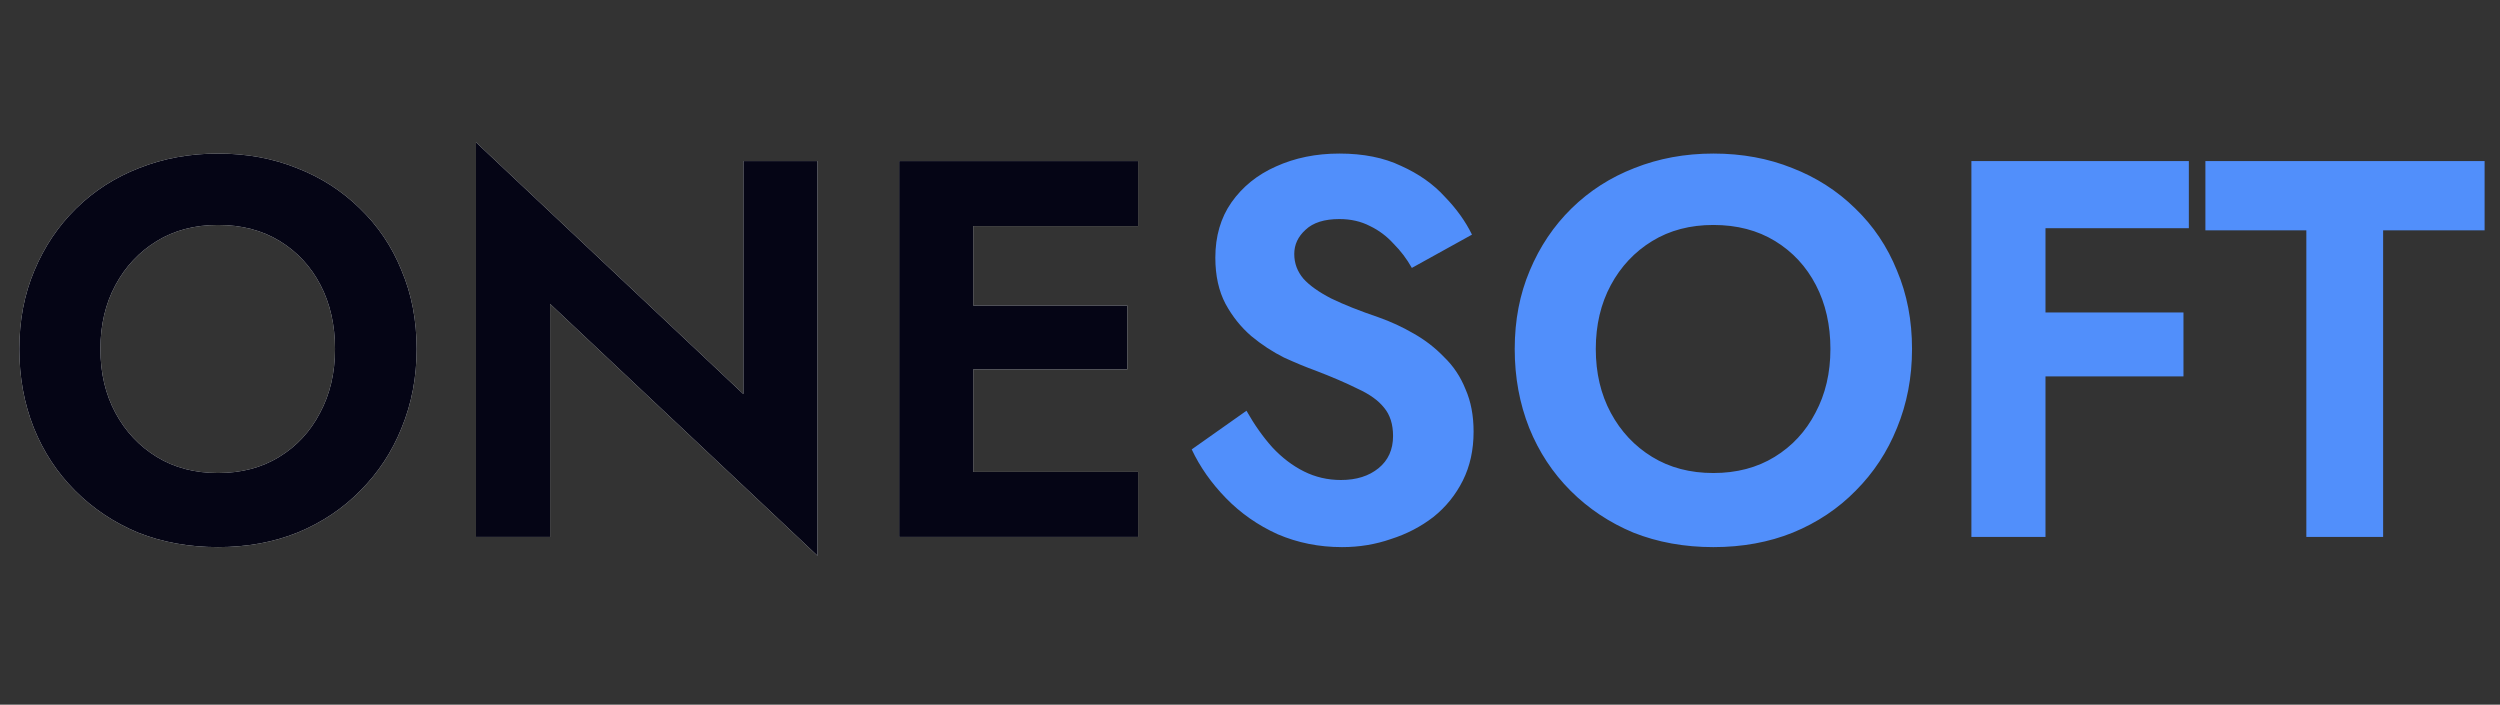 <svg xmlns="http://www.w3.org/2000/svg" fill="none" viewBox="0 0 149 42" height="42" width="149">
<rect x="0" y="0" width="149" height="42" fill="#333333" stroke="none"/>
<path fill="#FCFFFA" d="M5.984 20.8C5.984 19.371 6.283 18.101 6.88 16.992C7.477 15.883 8.299 15.008 9.344 14.368C10.389 13.728 11.605 13.408 12.992 13.408C14.4 13.408 15.627 13.728 16.672 14.368C17.717 15.008 18.528 15.883 19.104 16.992C19.68 18.101 19.968 19.371 19.968 20.8C19.968 22.229 19.669 23.499 19.072 24.608C18.496 25.717 17.685 26.592 16.64 27.232C15.595 27.872 14.379 28.192 12.992 28.192C11.605 28.192 10.389 27.872 9.344 27.232C8.299 26.592 7.477 25.717 6.88 24.608C6.283 23.499 5.984 22.229 5.984 20.8ZM1.152 20.8C1.152 22.485 1.44 24.053 2.016 25.504C2.592 26.933 3.413 28.181 4.48 29.248C5.547 30.315 6.795 31.147 8.224 31.744C9.675 32.32 11.264 32.608 12.992 32.608C14.72 32.608 16.299 32.32 17.728 31.744C19.179 31.147 20.427 30.315 21.472 29.248C22.539 28.181 23.36 26.933 23.936 25.504C24.533 24.053 24.832 22.485 24.832 20.8C24.832 19.093 24.533 17.536 23.936 16.128C23.36 14.699 22.528 13.461 21.44 12.416C20.373 11.371 19.125 10.571 17.696 10.016C16.267 9.44 14.699 9.152 12.992 9.152C11.307 9.152 9.739 9.44 8.288 10.016C6.859 10.571 5.611 11.371 4.544 12.416C3.477 13.461 2.645 14.699 2.048 16.128C1.451 17.536 1.152 19.093 1.152 20.8ZM44.306 9.6V23.488L28.369 8.48V32H32.785V18.112L48.721 33.12V9.6H44.306ZM56.532 32H67.828V28.128H56.532V32ZM56.532 13.472H67.828V9.6H56.532V13.472ZM56.532 22.016H67.188V18.208H56.532V22.016ZM53.588 9.6V32H58.004V9.6H53.588Z"></path>
<path fill="#050515" d="M5.984 20.8C5.984 19.371 6.283 18.101 6.88 16.992C7.477 15.883 8.299 15.008 9.344 14.368C10.389 13.728 11.605 13.408 12.992 13.408C14.4 13.408 15.627 13.728 16.672 14.368C17.717 15.008 18.528 15.883 19.104 16.992C19.68 18.101 19.968 19.371 19.968 20.8C19.968 22.229 19.669 23.499 19.072 24.608C18.496 25.717 17.685 26.592 16.64 27.232C15.595 27.872 14.379 28.192 12.992 28.192C11.605 28.192 10.389 27.872 9.344 27.232C8.299 26.592 7.477 25.717 6.88 24.608C6.283 23.499 5.984 22.229 5.984 20.8ZM1.152 20.8C1.152 22.485 1.44 24.053 2.016 25.504C2.592 26.933 3.413 28.181 4.48 29.248C5.547 30.315 6.795 31.147 8.224 31.744C9.675 32.32 11.264 32.608 12.992 32.608C14.72 32.608 16.299 32.32 17.728 31.744C19.179 31.147 20.427 30.315 21.472 29.248C22.539 28.181 23.36 26.933 23.936 25.504C24.533 24.053 24.832 22.485 24.832 20.8C24.832 19.093 24.533 17.536 23.936 16.128C23.36 14.699 22.528 13.461 21.44 12.416C20.373 11.371 19.125 10.571 17.696 10.016C16.267 9.44 14.699 9.152 12.992 9.152C11.307 9.152 9.739 9.44 8.288 10.016C6.859 10.571 5.611 11.371 4.544 12.416C3.477 13.461 2.645 14.699 2.048 16.128C1.451 17.536 1.152 19.093 1.152 20.8ZM44.306 9.6V23.488L28.369 8.48V32H32.785V18.112L48.721 33.12V9.6H44.306ZM56.532 32H67.828V28.128H56.532V32ZM56.532 13.472H67.828V9.6H56.532V13.472ZM56.532 22.016H67.188V18.208H56.532V22.016ZM53.588 9.6V32H58.004V9.6H53.588Z"></path>
<path fill="#518FFB" d="M74.29 24.48L71.026 26.784C71.517 27.829 72.2 28.8 73.074 29.696C73.949 30.592 74.973 31.307 76.146 31.84C77.341 32.352 78.621 32.608 79.986 32.608C81.01 32.608 81.981 32.448 82.898 32.128C83.837 31.829 84.68 31.392 85.426 30.816C86.173 30.219 86.76 29.493 87.186 28.64C87.613 27.787 87.826 26.816 87.826 25.728C87.826 24.768 87.666 23.925 87.346 23.2C87.048 22.453 86.621 21.813 86.066 21.28C85.533 20.725 84.925 20.256 84.242 19.872C83.581 19.488 82.888 19.168 82.162 18.912C81.032 18.528 80.093 18.155 79.346 17.792C78.6 17.408 78.045 17.013 77.682 16.608C77.32 16.181 77.138 15.691 77.138 15.136C77.138 14.581 77.362 14.101 77.81 13.696C78.258 13.269 78.93 13.056 79.826 13.056C80.509 13.056 81.117 13.195 81.65 13.472C82.184 13.728 82.653 14.08 83.058 14.528C83.485 14.955 83.848 15.435 84.146 15.968L87.73 13.984C87.346 13.195 86.802 12.437 86.098 11.712C85.416 10.965 84.552 10.357 83.506 9.888C82.482 9.397 81.256 9.152 79.826 9.152C78.44 9.152 77.181 9.408 76.05 9.92C74.941 10.411 74.056 11.125 73.394 12.064C72.754 12.981 72.434 14.08 72.434 15.36C72.434 16.427 72.637 17.344 73.042 18.112C73.448 18.859 73.96 19.499 74.578 20.032C75.197 20.544 75.848 20.971 76.53 21.312C77.234 21.632 77.853 21.888 78.386 22.08C79.389 22.464 80.232 22.827 80.914 23.168C81.618 23.488 82.141 23.861 82.482 24.288C82.845 24.715 83.026 25.28 83.026 25.984C83.026 26.795 82.738 27.435 82.162 27.904C81.586 28.373 80.84 28.608 79.922 28.608C79.133 28.608 78.397 28.437 77.714 28.096C77.032 27.755 76.402 27.275 75.826 26.656C75.272 26.037 74.76 25.312 74.29 24.48ZM95.109 20.8C95.109 19.371 95.408 18.101 96.005 16.992C96.602 15.883 97.424 15.008 98.469 14.368C99.514 13.728 100.73 13.408 102.117 13.408C103.525 13.408 104.752 13.728 105.797 14.368C106.842 15.008 107.653 15.883 108.229 16.992C108.805 18.101 109.093 19.371 109.093 20.8C109.093 22.229 108.794 23.499 108.197 24.608C107.621 25.717 106.81 26.592 105.765 27.232C104.72 27.872 103.504 28.192 102.117 28.192C100.73 28.192 99.514 27.872 98.469 27.232C97.424 26.592 96.602 25.717 96.005 24.608C95.408 23.499 95.109 22.229 95.109 20.8ZM90.277 20.8C90.277 22.485 90.565 24.053 91.141 25.504C91.717 26.933 92.538 28.181 93.605 29.248C94.672 30.315 95.92 31.147 97.349 31.744C98.8 32.32 100.389 32.608 102.117 32.608C103.845 32.608 105.424 32.32 106.853 31.744C108.304 31.147 109.552 30.315 110.597 29.248C111.664 28.181 112.485 26.933 113.061 25.504C113.658 24.053 113.957 22.485 113.957 20.8C113.957 19.093 113.658 17.536 113.061 16.128C112.485 14.699 111.653 13.461 110.565 12.416C109.498 11.371 108.25 10.571 106.821 10.016C105.392 9.44 103.824 9.152 102.117 9.152C100.432 9.152 98.864 9.44 97.413 10.016C95.984 10.571 94.736 11.371 93.669 12.416C92.602 13.461 91.77 14.699 91.173 16.128C90.576 17.536 90.277 19.093 90.277 20.8ZM120.439 13.6H130.455V9.6H120.439V13.6ZM120.439 22.432H130.135V18.624H120.439V22.432ZM117.495 9.6V32H121.911V9.6H117.495ZM131.442 13.728H137.458V32H142.034V13.728H148.082V9.6H131.442V13.728Z"></path>
</svg>

